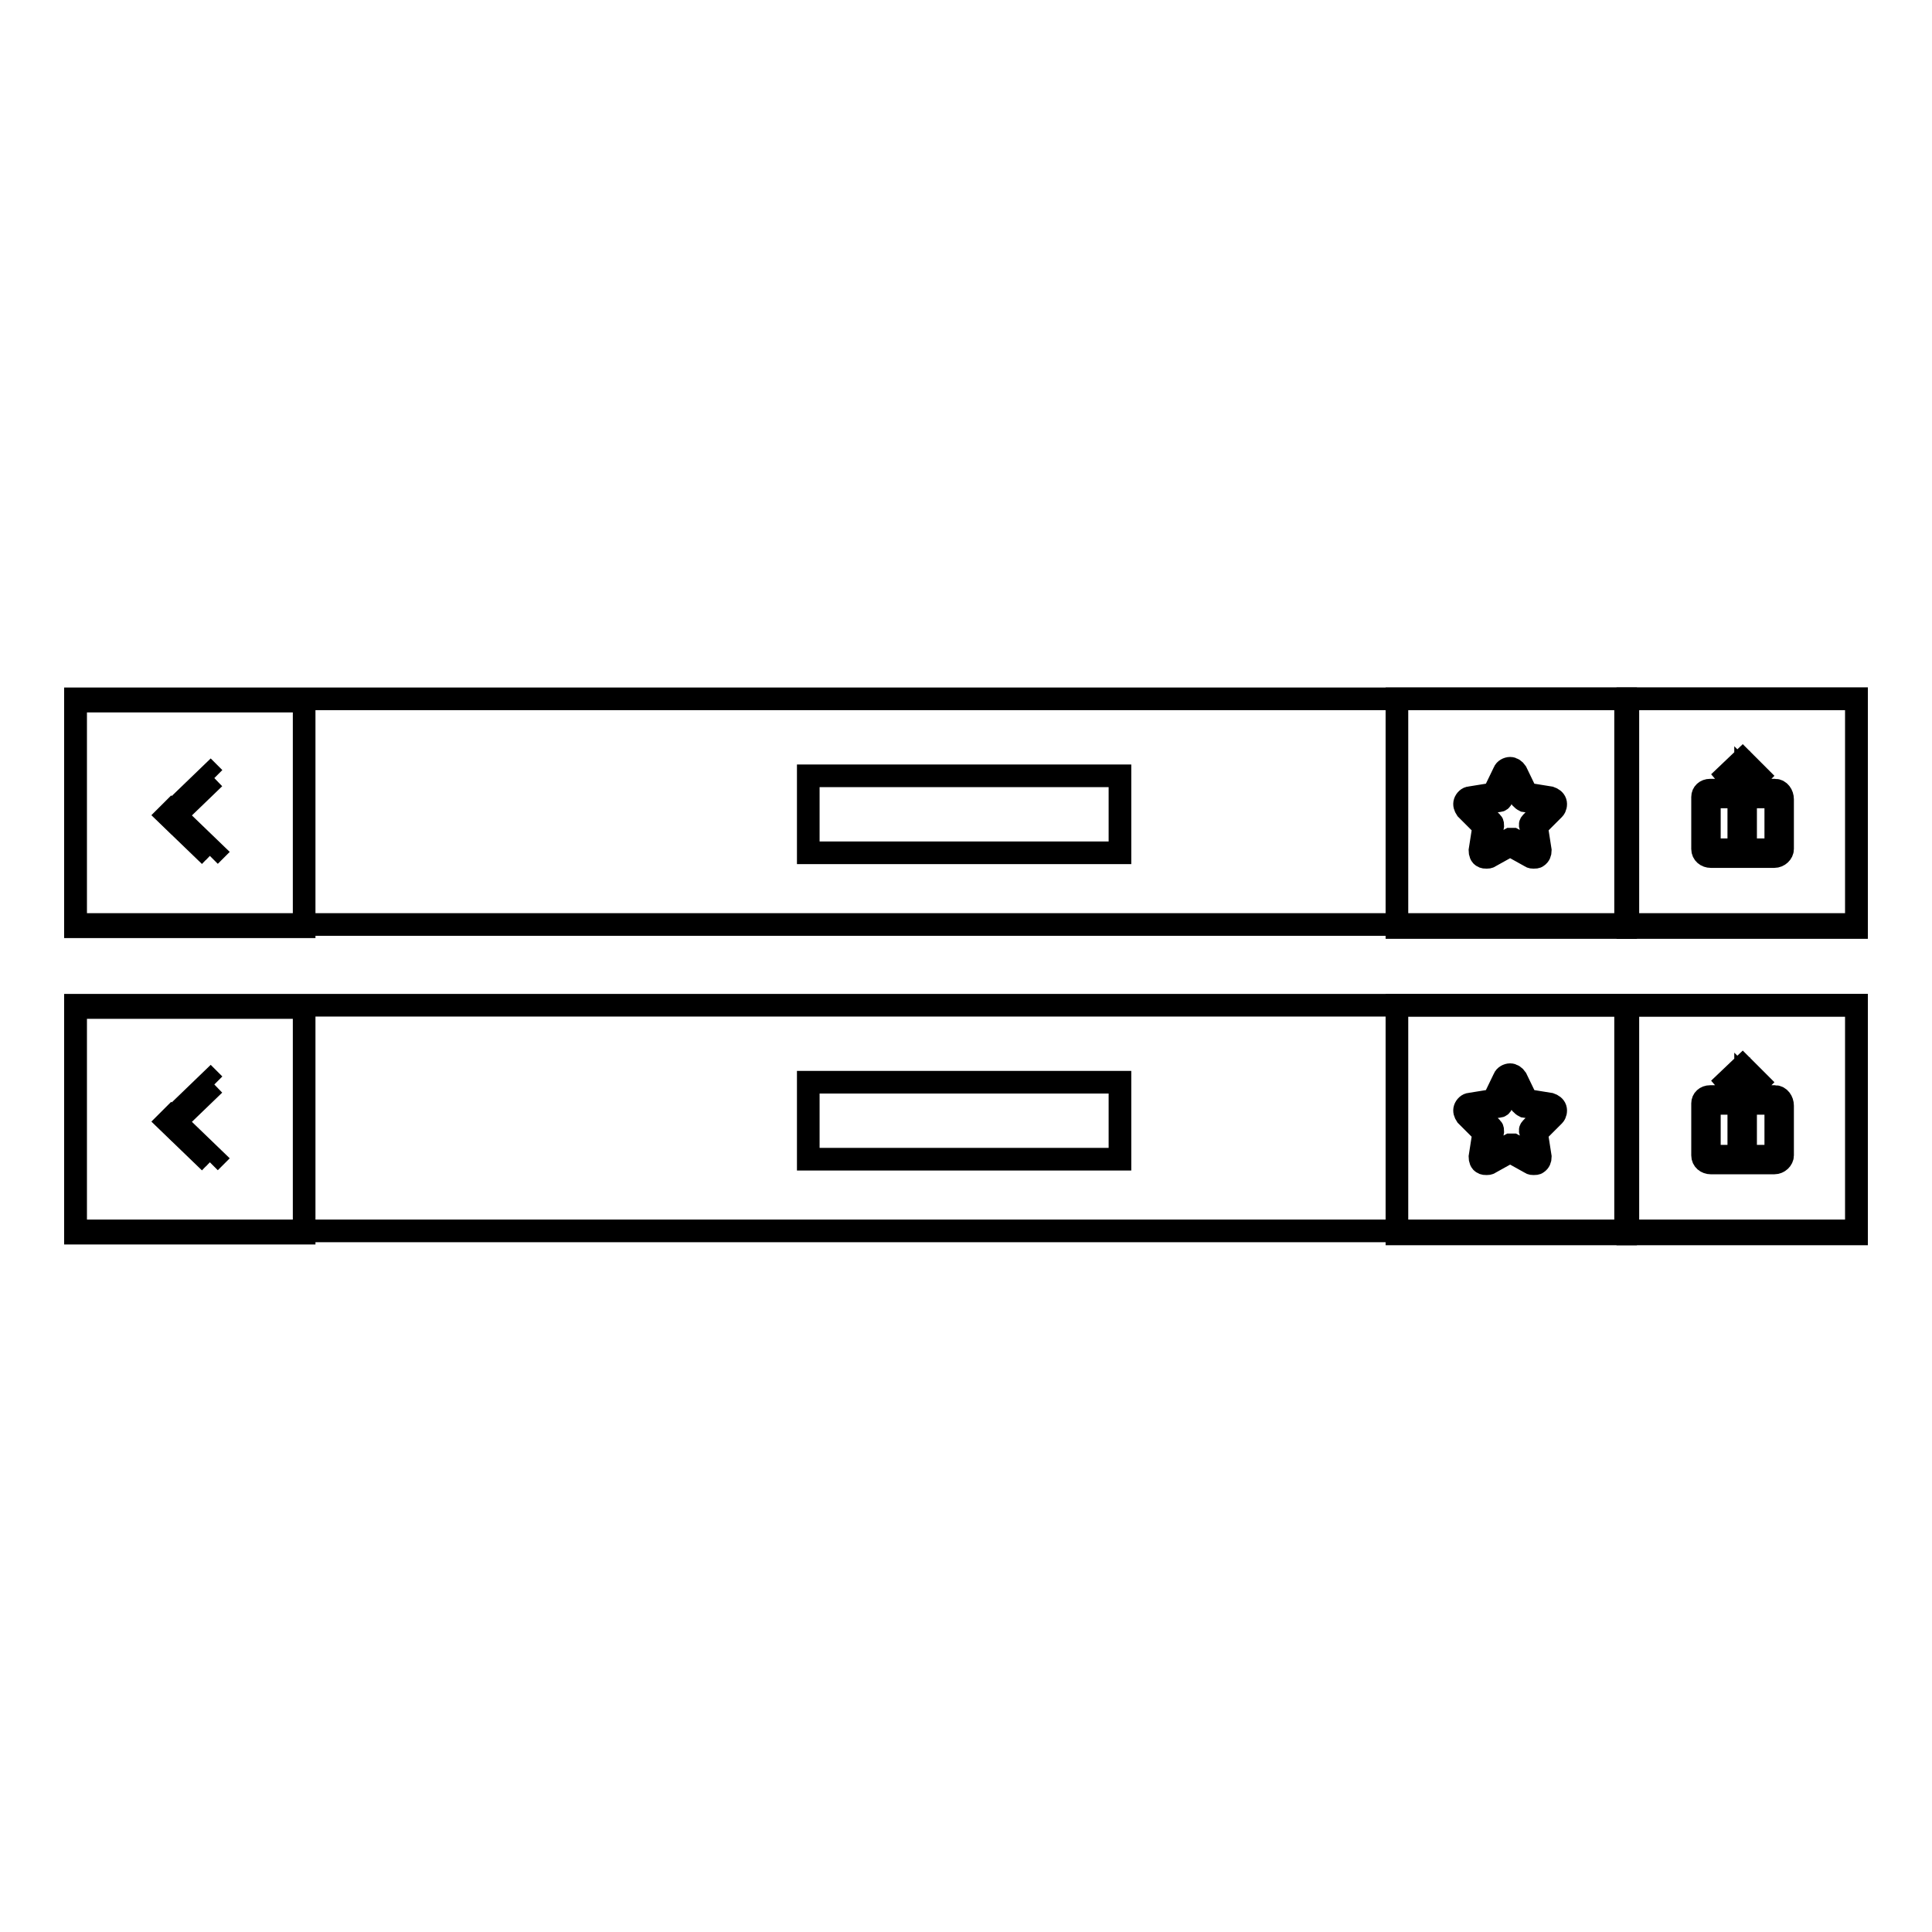 <?xml version="1.0" encoding="utf-8"?>
<!-- Svg Vector Icons : http://www.onlinewebfonts.com/icon -->
<!DOCTYPE svg PUBLIC "-//W3C//DTD SVG 1.1//EN" "http://www.w3.org/Graphics/SVG/1.1/DTD/svg11.dtd">
<svg version="1.1" xmlns="http://www.w3.org/2000/svg" xmlns:xlink="http://www.w3.org/1999/xlink" x="0px" y="0px" viewBox="0 0 256 256" enable-background="new 0 0 256 256" xml:space="preserve">
<g><g><path stroke-width="3" fill-opacity="0" stroke="#000000"  d="M10,133.2h236v29.9H10V133.2L10,133.2z"/><path stroke-width="3" fill-opacity="0" stroke="#000000"  d="M107.1,143.4h41.3v10.2h-41.3V143.4z"/><path stroke-width="3" fill-opacity="0" stroke="#000000"  d="M10,133.5h30.3v29.9H10V133.5z"/><path stroke-width="3" fill-opacity="0" stroke="#000000"  d="M28.4,143.7l-5.6,5.4l-0.5-0.5l5.6-5.4L28.4,143.7"/><path stroke-width="3" fill-opacity="0" stroke="#000000"  d="M27.8,154l-5.6-5.4l0.5-0.5l5.6,5.4L27.8,154"/><path stroke-width="3" fill-opacity="0" stroke="#000000"  d="M215.7,133.2H246v30.3h-30.3V133.2L215.7,133.2z"/><path stroke-width="3" fill-opacity="0" stroke="#000000"  d="M230.4,143.2v7h0.9v-7.1l1,1l0.7-0.7l-2.1-2.1l-2.1,2l0.6,0.7L230.4,143.2L230.4,143.2z M232.9,145.3v0.9h1.8c0.6,0,0.6,0,0.6,0.6v5.8c0,0.4,0,0.6-0.6,0.6h-7.6c-0.7,0-0.6-0.3-0.6-0.6v-5.8c0-0.6,0-0.6,0.6-0.6h1.8v-0.9h-2.3c-0.6,0-1,0.4-1,0.9v6.9c0,0.6,0.5,1,1.1,1h8.4c0.6,0,1.1-0.5,1.1-1v-6.6c0-0.6-0.4-1.2-1-1.2H232.9z"/><path stroke-width="3" fill-opacity="0" stroke="#000000"  d="M185.1,133.2h30.3v30.3h-30.3V133.2L185.1,133.2z"/><path stroke-width="3" fill-opacity="0" stroke="#000000"  d="M200.1,143.6c0.1,0,0.2,0.1,0.3,0.2l1.2,2.5c0.1,0.1,0.2,0.2,0.4,0.3l2.8,0.4c0.1,0,0.2,0.1,0.2,0.2c0,0.1,0,0.2-0.1,0.3l-2,2c-0.1,0.1-0.2,0.3-0.1,0.4l0.5,2.8c0,0.1,0,0.2-0.1,0.3c0,0-0.1,0-0.2,0s-0.1,0-0.1,0l-2.4-1.3c-0.1,0-0.1,0-0.2,0c-0.1,0-0.2,0-0.2,0l-2.4,1.3c0,0-0.1,0-0.1,0c-0.1,0-0.1,0-0.2,0c-0.1-0.1-0.1-0.2-0.1-0.3l0.5-2.8c0-0.1,0-0.3-0.1-0.4l-2-2c-0.1-0.1-0.1-0.2-0.1-0.3c0-0.1,0.1-0.2,0.2-0.2l2.8-0.4c0.2,0,0.3-0.1,0.4-0.3l1.2-2.5C199.9,143.7,200,143.6,200.1,143.6L200.1,143.6z M200.1,142.4c-0.3,0-0.7,0.2-0.8,0.5l-1.4,2.9l-3.1,0.5c-0.3,0-0.6,0.3-0.7,0.6c-0.1,0.3,0,0.6,0.2,0.9l2.3,2.3l-0.5,3.2c0,0.3,0.1,0.7,0.4,0.8c0.1,0.1,0.3,0.1,0.5,0.1c0.1,0,0.3,0,0.4-0.1l2.7-1.5l2.7,1.5c0.1,0.1,0.3,0.1,0.4,0.1c0.2,0,0.4,0,0.5-0.1c0.3-0.2,0.4-0.5,0.4-0.8l-0.5-3.2l2.3-2.3c0.2-0.2,0.3-0.6,0.2-0.9c-0.1-0.3-0.4-0.5-0.7-0.6l-3.1-0.5l-1.4-2.9C200.7,142.6,200.4,142.4,200.1,142.4L200.1,142.4z"/><path stroke-width="3" fill-opacity="0" stroke="#000000"  d="M10,92.6h236v29.9H10V92.6L10,92.6z"/><path stroke-width="3" fill-opacity="0" stroke="#000000"  d="M107.1,102.8h41.3V113h-41.3V102.8z"/><path stroke-width="3" fill-opacity="0" stroke="#000000"  d="M10,92.9h30.3v29.9H10V92.9z"/><path stroke-width="3" fill-opacity="0" stroke="#000000"  d="M28.4,103.1l-5.6,5.4l-0.5-0.5l5.6-5.4L28.4,103.1"/><path stroke-width="3" fill-opacity="0" stroke="#000000"  d="M27.8,113.4l-5.6-5.4l0.5-0.5l5.6,5.4L27.8,113.4"/><path stroke-width="3" fill-opacity="0" stroke="#000000"  d="M215.7,92.6H246v30.3h-30.3V92.6z"/><path stroke-width="3" fill-opacity="0" stroke="#000000"  d="M230.4,102.6v7h0.9v-7.1l1,1l0.7-0.7l-2.1-2.1l-2.1,2l0.6,0.7L230.4,102.6L230.4,102.6z M232.9,104.7v0.9h1.8c0.6,0,0.6,0,0.6,0.6v5.8c0,0.4,0,0.6-0.6,0.6h-7.6c-0.7,0-0.6-0.3-0.6-0.6v-5.8c0-0.6,0-0.6,0.6-0.6h1.8v-0.9h-2.3c-0.6,0-1,0.4-1,0.9v6.9c0,0.6,0.5,1,1.1,1h8.4c0.6,0,1.1-0.5,1.1-1v-6.6c0-0.6-0.4-1.2-1-1.2H232.9z"/><path stroke-width="3" fill-opacity="0" stroke="#000000"  d="M185.1,92.6h30.3v30.3h-30.3V92.6z"/><path stroke-width="3" fill-opacity="0" stroke="#000000"  d="M200.1,103.1c0.1,0,0.2,0.1,0.3,0.2l1.2,2.5c0.1,0.1,0.2,0.2,0.4,0.3l2.8,0.4c0.1,0,0.2,0.1,0.2,0.2c0,0.1,0,0.2-0.1,0.3l-2,2c-0.1,0.1-0.2,0.3-0.1,0.4l0.5,2.8c0,0.1,0,0.2-0.1,0.3c0,0-0.1,0-0.2,0s-0.1,0-0.1,0l-2.4-1.3c-0.1,0-0.1,0-0.2,0c-0.1,0-0.2,0-0.2,0l-2.4,1.3c0,0-0.1,0-0.1,0c-0.1,0-0.1,0-0.2,0c-0.1,0-0.1-0.2-0.1-0.3l0.5-2.8c0-0.1,0-0.3-0.1-0.4l-2-2c-0.1-0.1-0.1-0.2-0.1-0.3c0-0.1,0.1-0.2,0.2-0.2l2.8-0.4c0.2,0,0.3-0.1,0.4-0.3l1.2-2.5C199.9,103.1,200,103.1,200.1,103.1L200.1,103.1z M200.1,101.8c-0.3,0-0.7,0.2-0.8,0.5l-1.4,2.9l-3.1,0.5c-0.3,0-0.6,0.3-0.7,0.6c-0.1,0.3,0,0.6,0.2,0.9l2.3,2.3l-0.5,3.2c0,0.3,0.1,0.7,0.4,0.8c0.1,0.1,0.3,0.1,0.5,0.1c0.1,0,0.3,0,0.4-0.1l2.7-1.5l2.7,1.5c0.1,0.1,0.3,0.1,0.4,0.1c0.2,0,0.4,0,0.5-0.1c0.3-0.2,0.4-0.5,0.4-0.8l-0.5-3.2l2.3-2.3c0.2-0.2,0.3-0.6,0.2-0.9c-0.1-0.3-0.4-0.5-0.7-0.6l-3.1-0.5l-1.4-2.9C200.7,102,200.4,101.8,200.1,101.8L200.1,101.8z"/></g></g>
</svg>